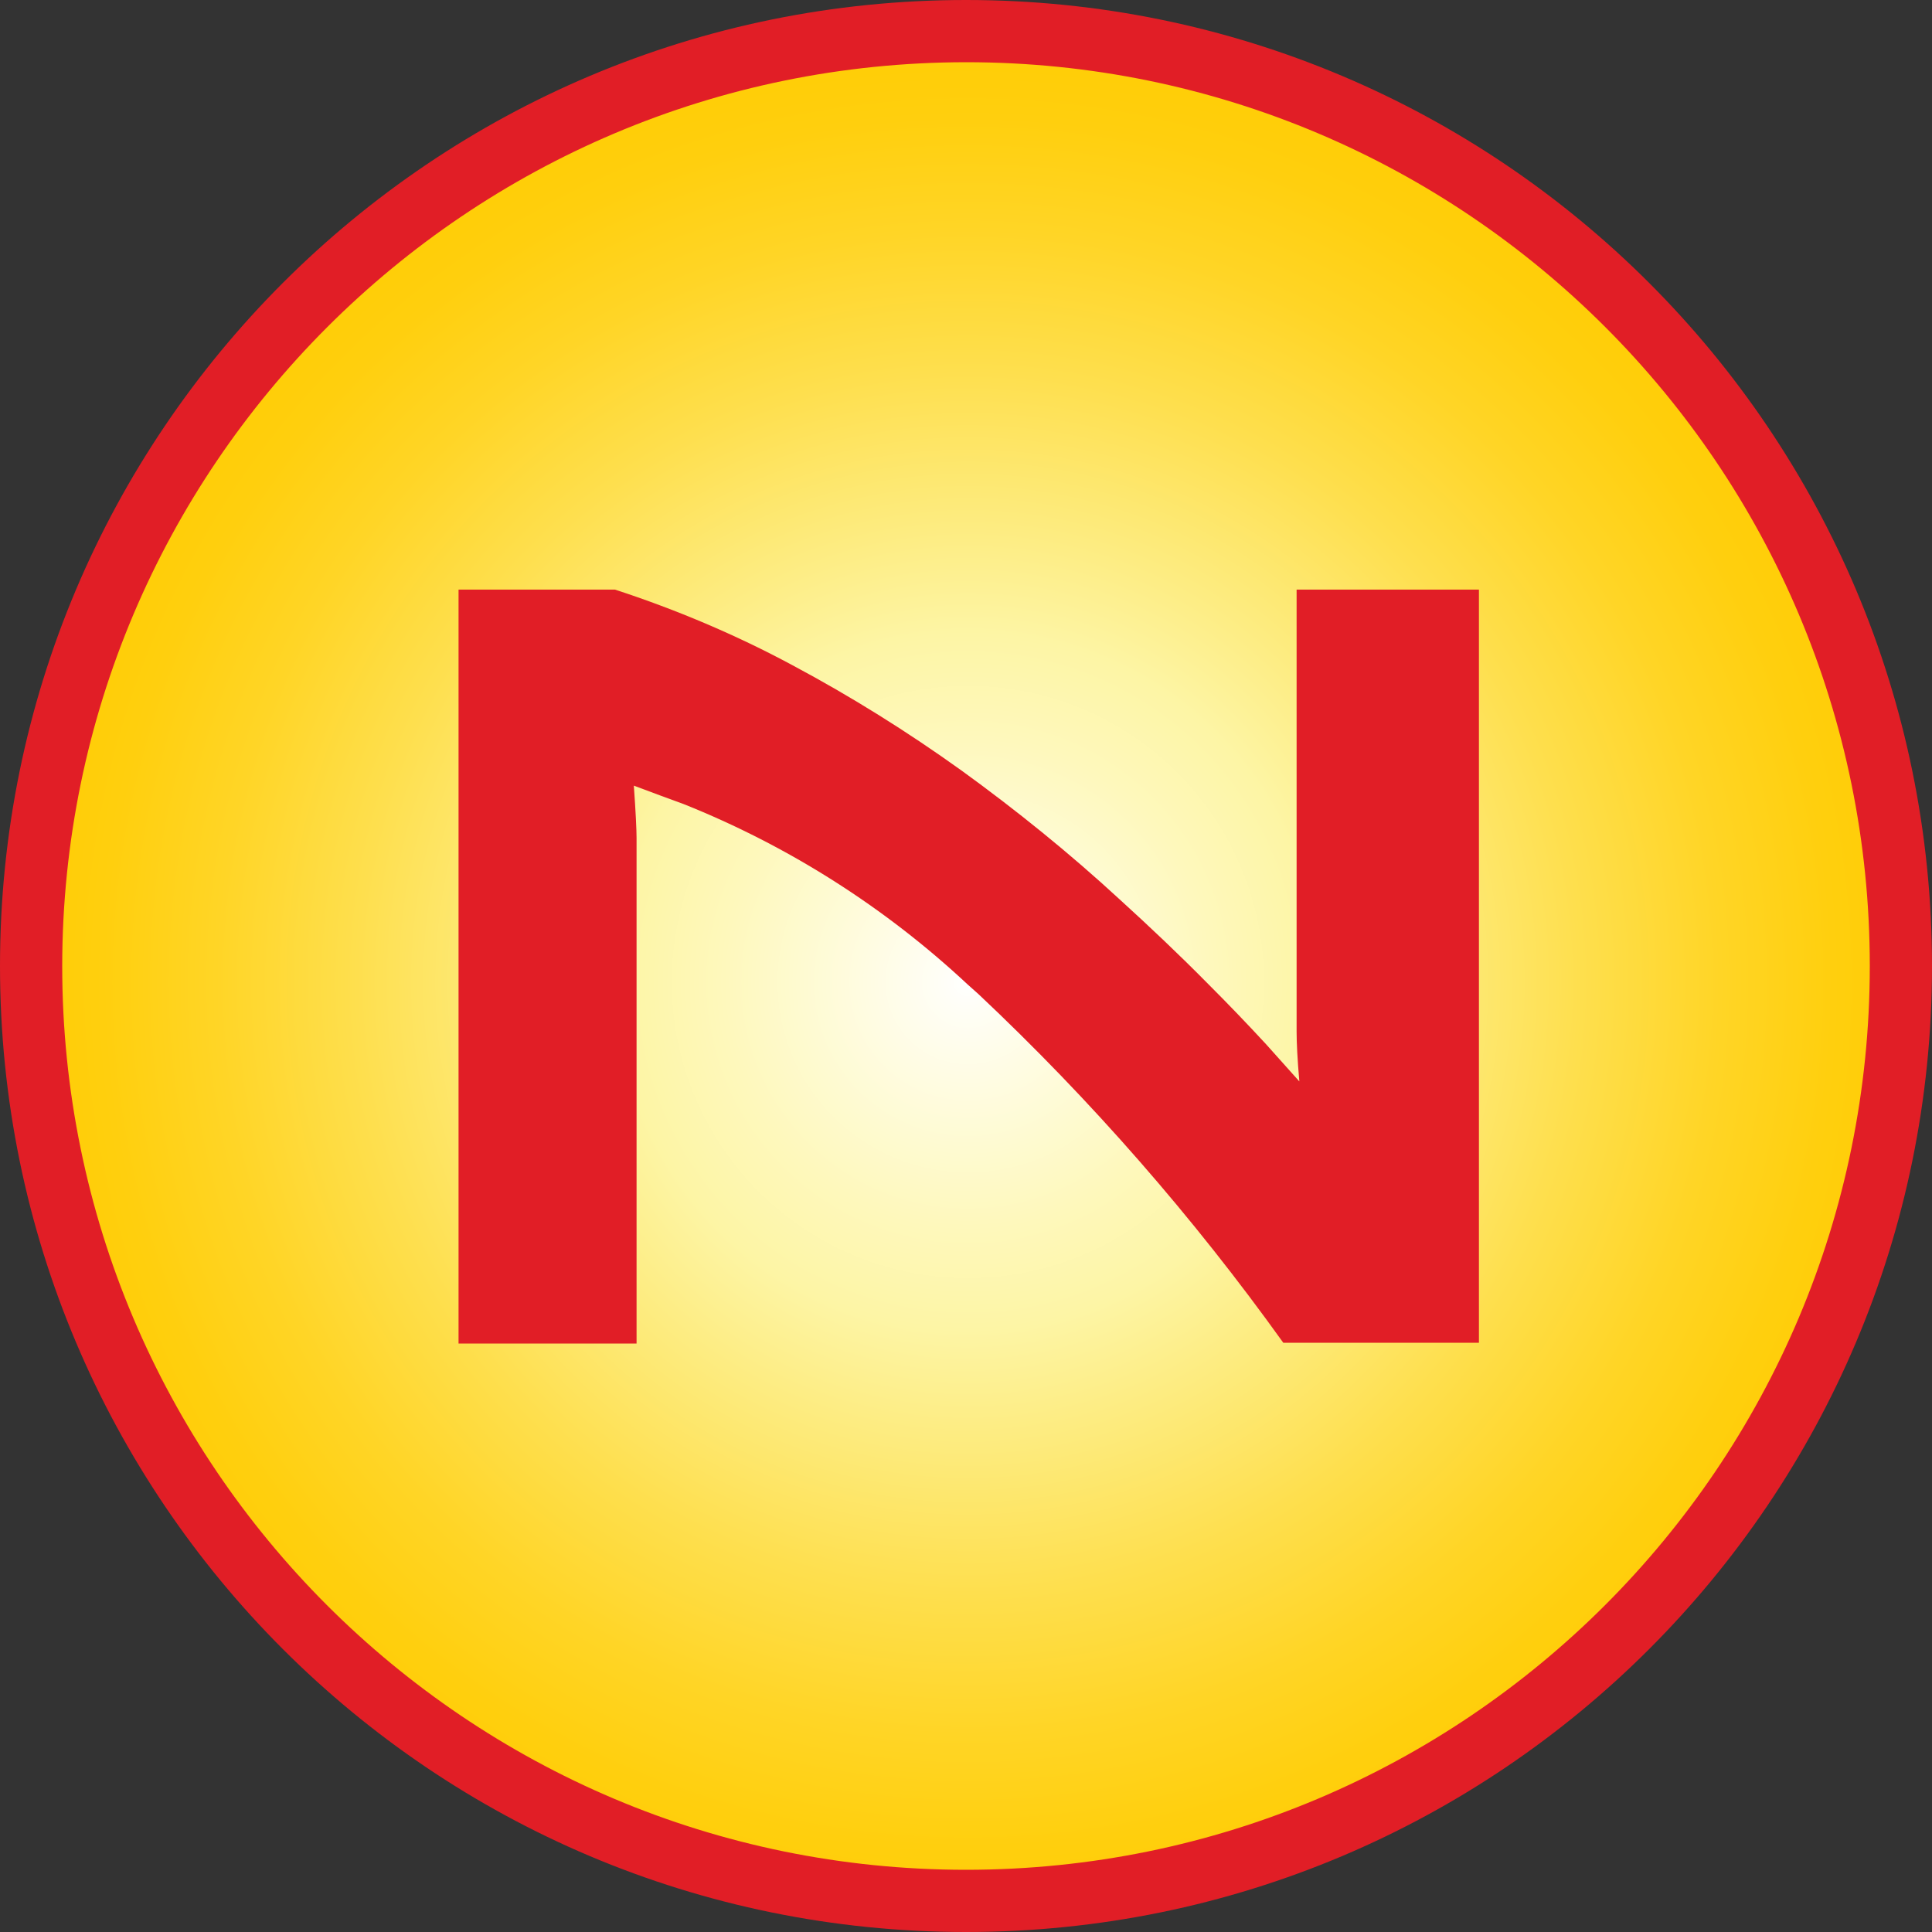 <?xml version="1.0" encoding="UTF-8"?>
<svg id="Layer_2" data-name="Layer 2" xmlns="http://www.w3.org/2000/svg" xmlns:xlink="http://www.w3.org/1999/xlink" viewBox="0 0 49.38 49.38">
  <rect x="0" y="0" width="49.38" height="49.38" fill="#333333" stroke="none"/>
  <defs>
    <style>
      .cls-1 {
        fill: url(#radial-gradient);
      }

      .cls-1, .cls-2 {
        stroke-width: 0px;
      }

      .cls-2 {
        fill: #e11e26;
      }
    </style>
    <radialGradient id="radial-gradient" cx="-800.44" cy="2186.74" fx="-800.44" fy="2186.74" r="75.08" gradientTransform="translate(280.88 -674.66) scale(.32)" gradientUnits="userSpaceOnUse">
      <stop offset="0" stop-color="#fff"/>
      <stop offset=".03" stop-color="#fffef6"/>
      <stop offset=".26" stop-color="#fef8bc"/>
      <stop offset=".37" stop-color="#fdf5a5"/>
      <stop offset=".47" stop-color="#fded85"/>
      <stop offset=".65" stop-color="#fedf4e"/>
      <stop offset=".8" stop-color="#ffd526"/>
      <stop offset=".92" stop-color="#ffcf0e"/>
      <stop offset="1" stop-color="#ffcd05"/>
    </radialGradient>
  </defs>
  <g id="Layer_1-2" data-name="Layer 1">
    <path class="cls-1" d="M24.69,48.58C11.5,48.58.8,37.88.8,24.69c0-13.19,10.7-23.89,23.89-23.89,13.19,0,23.89,10.7,23.89,23.89s-10.7,23.89-23.89,23.89h0Z"/>
    <path class="cls-2" d="M24.69,1.59c12.76,0,23.1,10.34,23.1,23.1s-10.34,23.1-23.1,23.1S1.59,37.45,1.59,24.69t0,0h0C1.6,11.94,11.94,1.6,24.69,1.59M24.69,0C11.05,0,0,11.05,0,24.69s11.05,24.69,24.69,24.69,24.69-11.05,24.69-24.69h0C49.38,11.05,38.33,0,24.69,0Z"/>
    <path class="cls-2" d="M33.14,15.07v11.3c0,.28.02.7.07,1.27l-.85-.95c-.48-.52-.97-1.03-1.48-1.54h0c-.73-.74-1.49-1.46-2.26-2.16-1.28-1.18-2.64-2.28-4.05-3.3-1.38-.99-2.82-1.89-4.32-2.69-1.45-.78-2.97-1.42-4.53-1.93h-4v19.27h4.55v-12.92c0-.2-.02-.65-.07-1.34l.67.25.6.22c2.68,1.07,5.15,2.64,7.26,4.61h0l.28.25c2.88,2.71,5.49,5.7,7.79,8.91h5V15.07h-4.66Z"/>
  </g>
</svg>